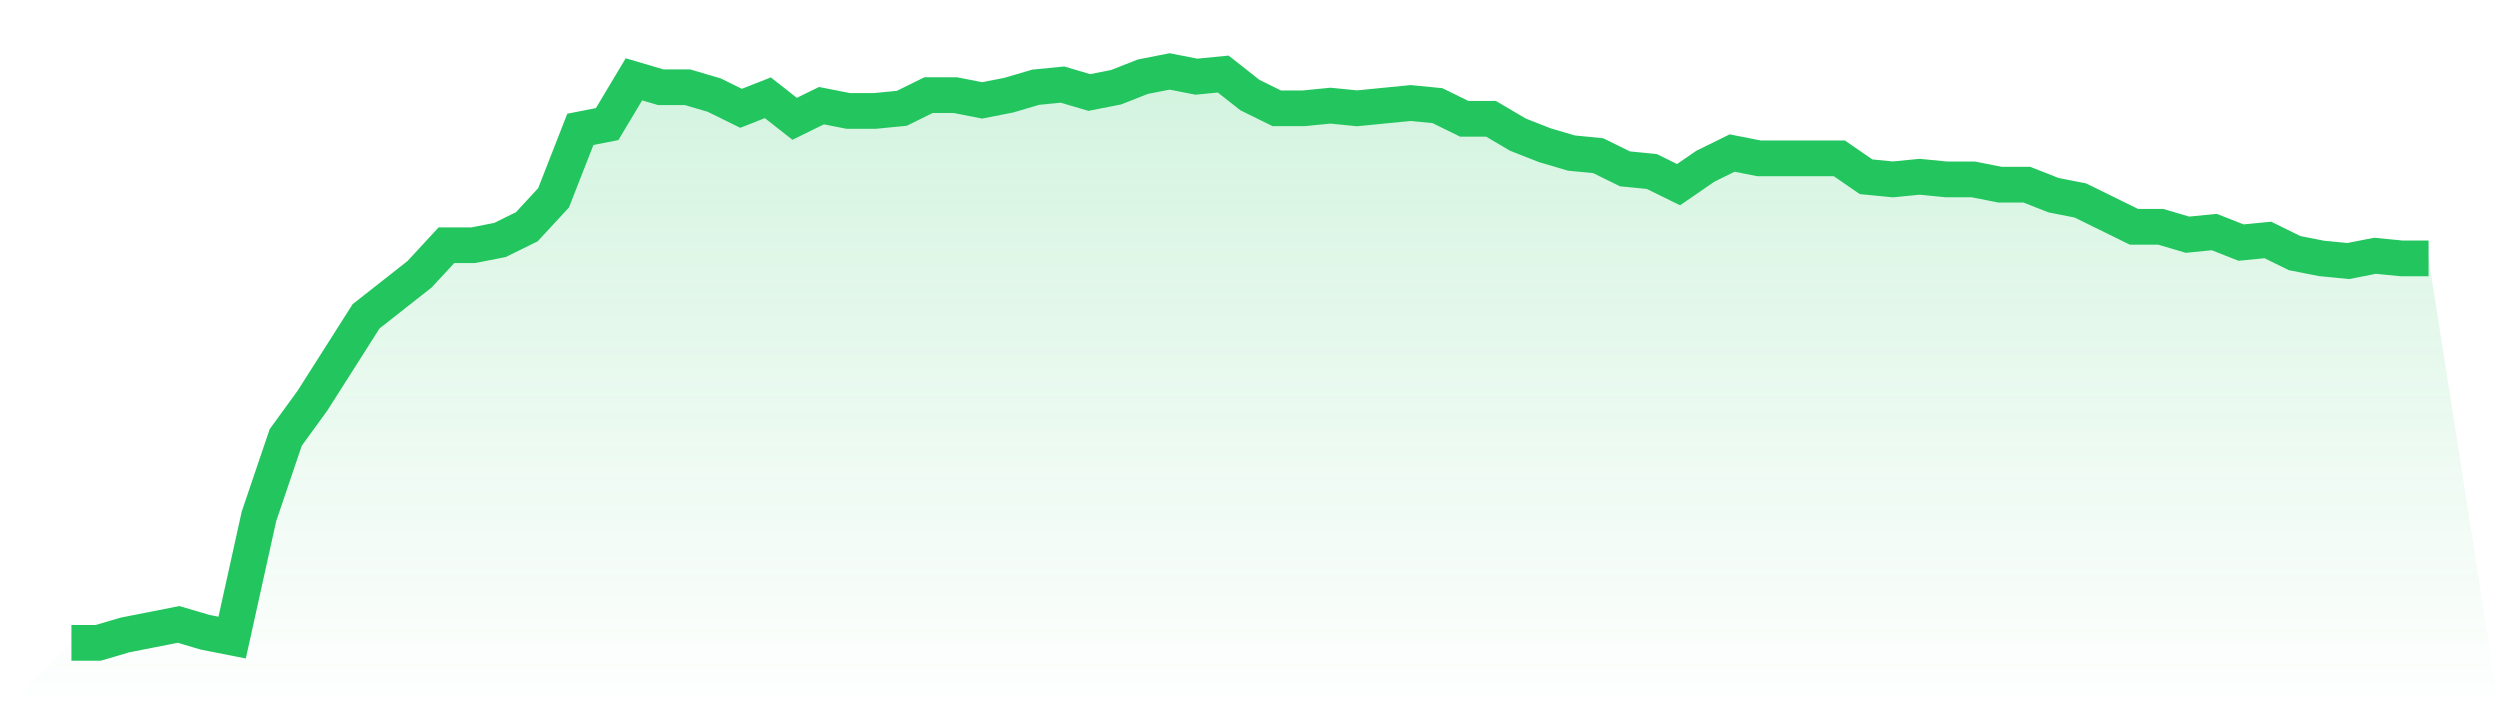 <svg viewBox="0 0 140 40" xmlns="http://www.w3.org/2000/svg">
<defs>
<linearGradient id="gradient" x1="0" x2="0" y1="0" y2="1">
<stop offset="0%" stop-color="#22c55e" stop-opacity="0.2"/>
<stop offset="100%" stop-color="#22c55e" stop-opacity="0"/>
</linearGradient>
</defs>
<path d="M4,36 L4,36 L5.5,36 L7,35.558 L8.5,35.263 L10,34.968 L11.5,35.41 L13,35.705 L14.5,28.922 L16,24.498 L17.5,22.433 L19,20.074 L20.5,17.714 L22,16.535 L23.5,15.355 L25,13.733 L26.5,13.733 L28,13.438 L29.5,12.7 L31,11.078 L32.5,7.244 L34,6.949 L35.5,4.442 L37,4.885 L38.5,4.885 L40,5.327 L41.5,6.065 L43,5.475 L44.5,6.654 L46,5.917 L47.5,6.212 L49,6.212 L50.5,6.065 L52,5.327 L53.5,5.327 L55,5.622 L56.5,5.327 L58,4.885 L59.5,4.737 L61,5.18 L62.5,4.885 L64,4.295 L65.5,4 L67,4.295 L68.5,4.147 L70,5.327 L71.5,6.065 L73,6.065 L74.5,5.917 L76,6.065 L77.5,5.917 L79,5.77 L80.5,5.917 L82,6.654 L83.5,6.654 L85,7.539 L86.5,8.129 L88,8.571 L89.5,8.719 L91,9.456 L92.5,9.604 L94,10.341 L95.5,9.309 L97,8.571 L98.5,8.866 L100,8.866 L101.5,8.866 L103,8.866 L104.5,9.899 L106,10.046 L107.5,9.899 L109,10.046 L110.5,10.046 L112,10.341 L113.5,10.341 L115,10.931 L116.5,11.226 L118,11.963 L119.5,12.7 L121,12.7 L122.5,13.143 L124,12.995 L125.5,13.585 L127,13.438 L128.5,14.175 L130,14.47 L131.5,14.618 L133,14.323 L134.5,14.47 L136,14.47 L140,40 L0,40 z" fill="url(#gradient)"/>
<path d="M4,36 L4,36 L5.5,36 L7,35.558 L8.5,35.263 L10,34.968 L11.5,35.41 L13,35.705 L14.5,28.922 L16,24.498 L17.5,22.433 L19,20.074 L20.5,17.714 L22,16.535 L23.5,15.355 L25,13.733 L26.5,13.733 L28,13.438 L29.5,12.7 L31,11.078 L32.5,7.244 L34,6.949 L35.5,4.442 L37,4.885 L38.5,4.885 L40,5.327 L41.5,6.065 L43,5.475 L44.5,6.654 L46,5.917 L47.5,6.212 L49,6.212 L50.5,6.065 L52,5.327 L53.5,5.327 L55,5.622 L56.5,5.327 L58,4.885 L59.5,4.737 L61,5.18 L62.5,4.885 L64,4.295 L65.5,4 L67,4.295 L68.5,4.147 L70,5.327 L71.5,6.065 L73,6.065 L74.5,5.917 L76,6.065 L77.5,5.917 L79,5.77 L80.5,5.917 L82,6.654 L83.5,6.654 L85,7.539 L86.5,8.129 L88,8.571 L89.5,8.719 L91,9.456 L92.5,9.604 L94,10.341 L95.5,9.309 L97,8.571 L98.5,8.866 L100,8.866 L101.5,8.866 L103,8.866 L104.5,9.899 L106,10.046 L107.5,9.899 L109,10.046 L110.5,10.046 L112,10.341 L113.5,10.341 L115,10.931 L116.5,11.226 L118,11.963 L119.5,12.7 L121,12.7 L122.5,13.143 L124,12.995 L125.5,13.585 L127,13.438 L128.5,14.175 L130,14.47 L131.5,14.618 L133,14.323 L134.5,14.47 L136,14.47" fill="none" stroke="#22c55e" stroke-width="2"/>
</svg>